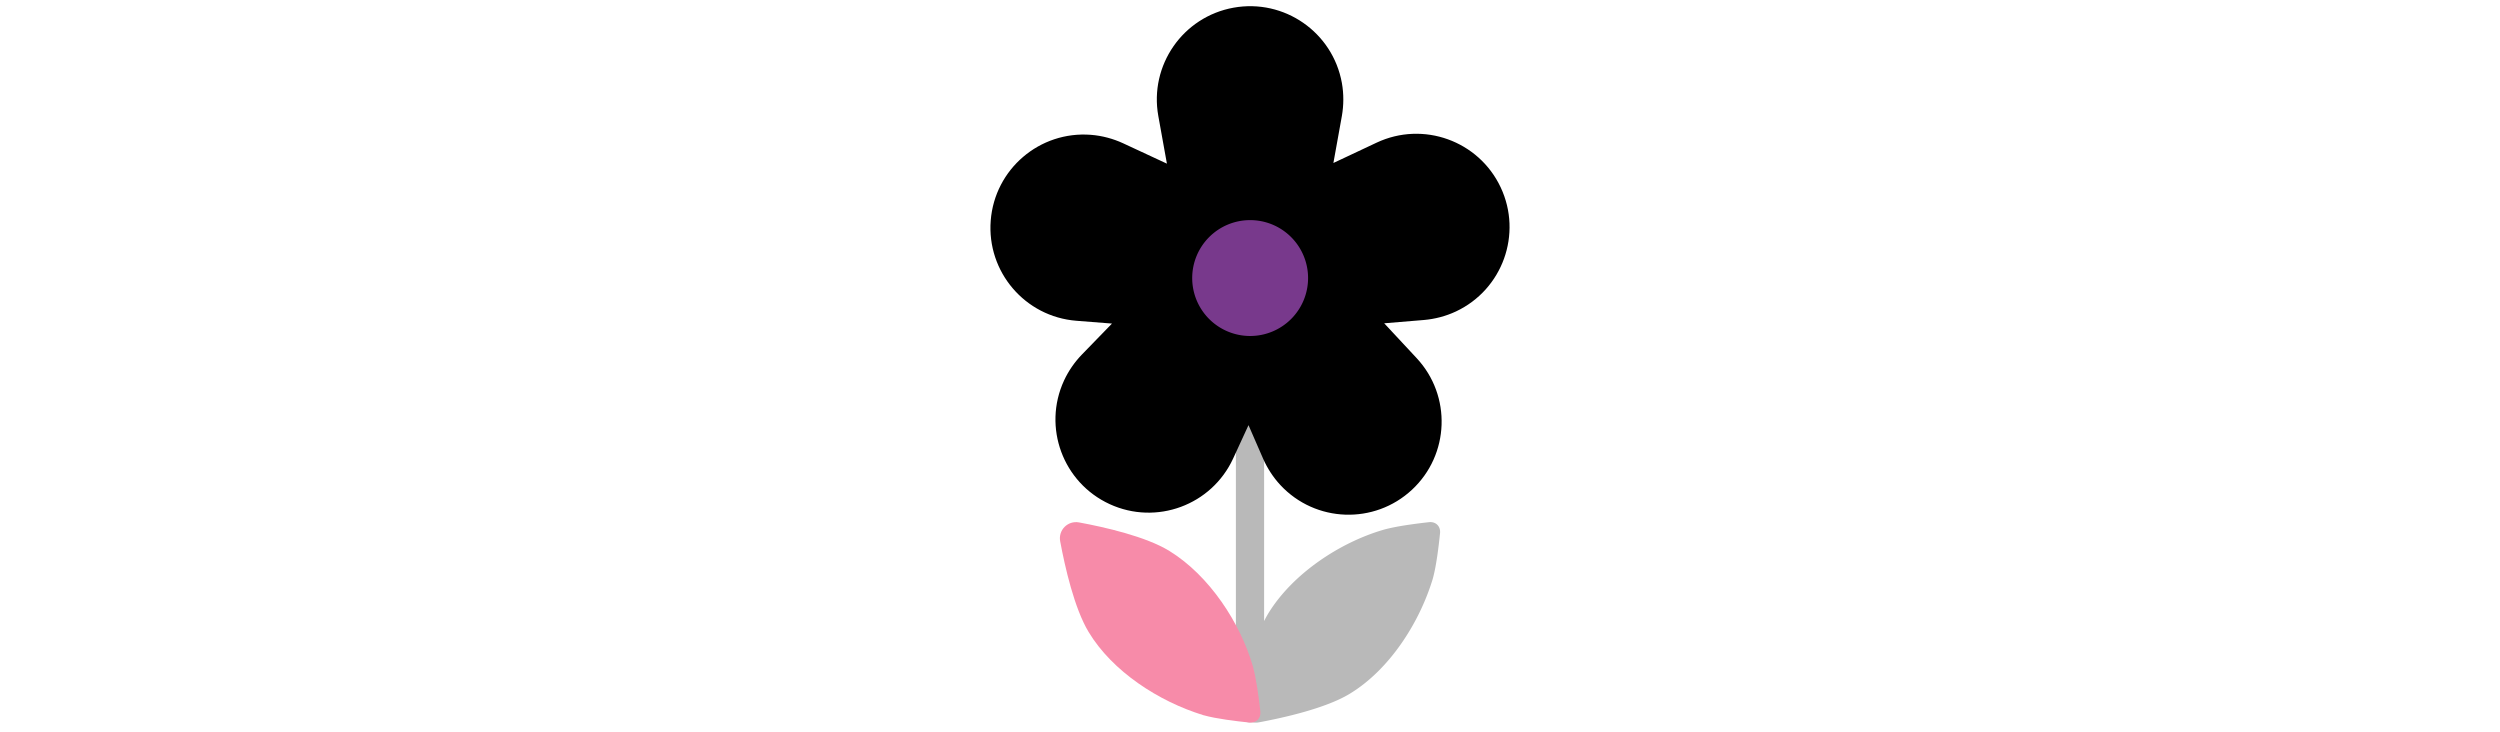 <svg id="th_fir_u1F33C-blossom" width="100%" height="100%" xmlns="http://www.w3.org/2000/svg" version="1.1" xmlns:xlink="http://www.w3.org/1999/xlink" xmlns:svgjs="http://svgjs.com/svgjs" preserveAspectRatio="xMidYMid meet" viewBox="0 0 512 512" style="height:150px" data-uid="fir_u1F33C-blossom" data-keyword="u1F33C-blossom" data-complex="true" data-coll="fir" data-c="{&quot;00b89c&quot;:[&quot;fir_u1F33C-blossom_l_0&quot;],&quot;009e83&quot;:[&quot;fir_u1F33C-blossom_l_1&quot;],&quot;ffe564&quot;:[&quot;fir_u1F33C-blossom_l_2&quot;],&quot;ffb636&quot;:[&quot;fir_u1F33C-blossom_l_3&quot;]}" data-colors="[&quot;#00b89c&quot;,&quot;#009e83&quot;,&quot;#ffe564&quot;,&quot;#ffb636&quot;]"><defs id="SvgjsDefs2694"></defs><path id="fir_u1F33C-blossom_l_0" d="M381.122 365.026C372.102 366.027 357.998 367.859 349.489 370.293C351.648 369.665 352.558 369.398 349.119 370.389C334.854 374.536 343.986 371.892 348.878 370.471C319.505 379.073 286.294 400.413 268.934 428.573A71.774 71.774 0 0 0 265.864 434.138V234.898C265.864 229.45 261.447 225.033 255.999 225.033S246.134 229.45 246.134 234.898V495.103C246.134 500.551 250.551 504.968 255.999 504.968C256.493 504.968 256.974 504.92 257.449 504.85C258.927 505.199 260.508 505.272 262.14 504.968C280.05 501.639 308.936 495.086 325.487 485.126C353.229 468.431 374.171 435.858 383.589 405.182L383.76 404.631C384.64 401.575 384.374 402.482 383.766 404.571C386.21 396.03 387.933 381.776 388.85 372.682C389.333 367.911 385.889 364.497 381.122 365.026Z " data-color-original="#00b89c" fill="#b9b9b9" class="00b89c"></path><path id="fir_u1F33C-blossom_l_1" d="M223.088 499.832C227.958 501.327 209.064 495.767 223.329 499.914C226.768 500.905 225.858 500.638 223.699 500.01C232.24 502.454 246.494 504.177 255.588 505.094C260.36 505.575 263.774 502.131 263.245 497.364C262.244 488.344 260.412 474.24 257.978 465.731C258.606 467.89 258.873 468.8 257.882 465.361C253.735 451.096 256.379 460.228 257.8 465.12C249.198 435.747 227.858 402.536 199.698 385.176C183.257 375.04 154.386 368.497 136.471 365.195C128.642 363.752 121.848 370.556 123.302 378.382C126.631 396.292 133.184 425.178 143.144 441.729C159.839 469.471 192.412 490.413 223.088 499.832Z " data-color-original="#009e83" fill="#f78ba9" class="009e83"></path><path id="fir_u1F33C-blossom_l_2" d="M431.232 130.963C415.904 98.386 377.069 84.403 344.49 99.731L314.297 113.937L320.22 81.099C321.522 73.726 321.626 65.755 320.22 57.957C313.829 22.525 279.927 -1.018 244.493 5.372C209.061 11.763 185.518 45.665 191.908 81.099L197.915 114.399L167.231 100.132C160.429 97.001 152.749 94.875 144.848 94.254C108.954 91.435 77.571 118.246 74.754 154.14C71.935 190.034 98.746 221.417 134.64 224.236L159.515 226.19L138.403 247.934C133.479 253.048 129.115 259.241 125.978 266.052C110.941 298.706 125.224 337.364 157.876 352.399C190.53 367.436 229.188 353.153 244.223 320.501L254.954 297.196L265.2 320.716C268.062 327.212 272.135 333.601 277.247 339.089C301.75 365.391 342.936 366.852 369.24 342.349C395.542 317.846 397.003 276.658 372.5 250.356L349.808 225.998L377.645 223.684C385.103 223.036 392.83 221.08 400 217.705C432.577 202.377 446.56 163.542 431.232 130.963Z " data-color-original="#ffe564" fill="#000000" class="ffe564"></path><path id="fir_u1F33C-blossom_l_3" d="M256.098 153.872A40.5 40.5 0 0 1 296.598 194.372A40.5 40.5 0 0 1 256.098 234.872A40.5 40.5 0 0 1 215.598 194.372A40.5 40.5 0 0 1 256.098 153.872Z " fill="#78398c" data-topath-type="circle" data-topath-id="SvgjsCircle2698" class="ffb636"></path></svg>